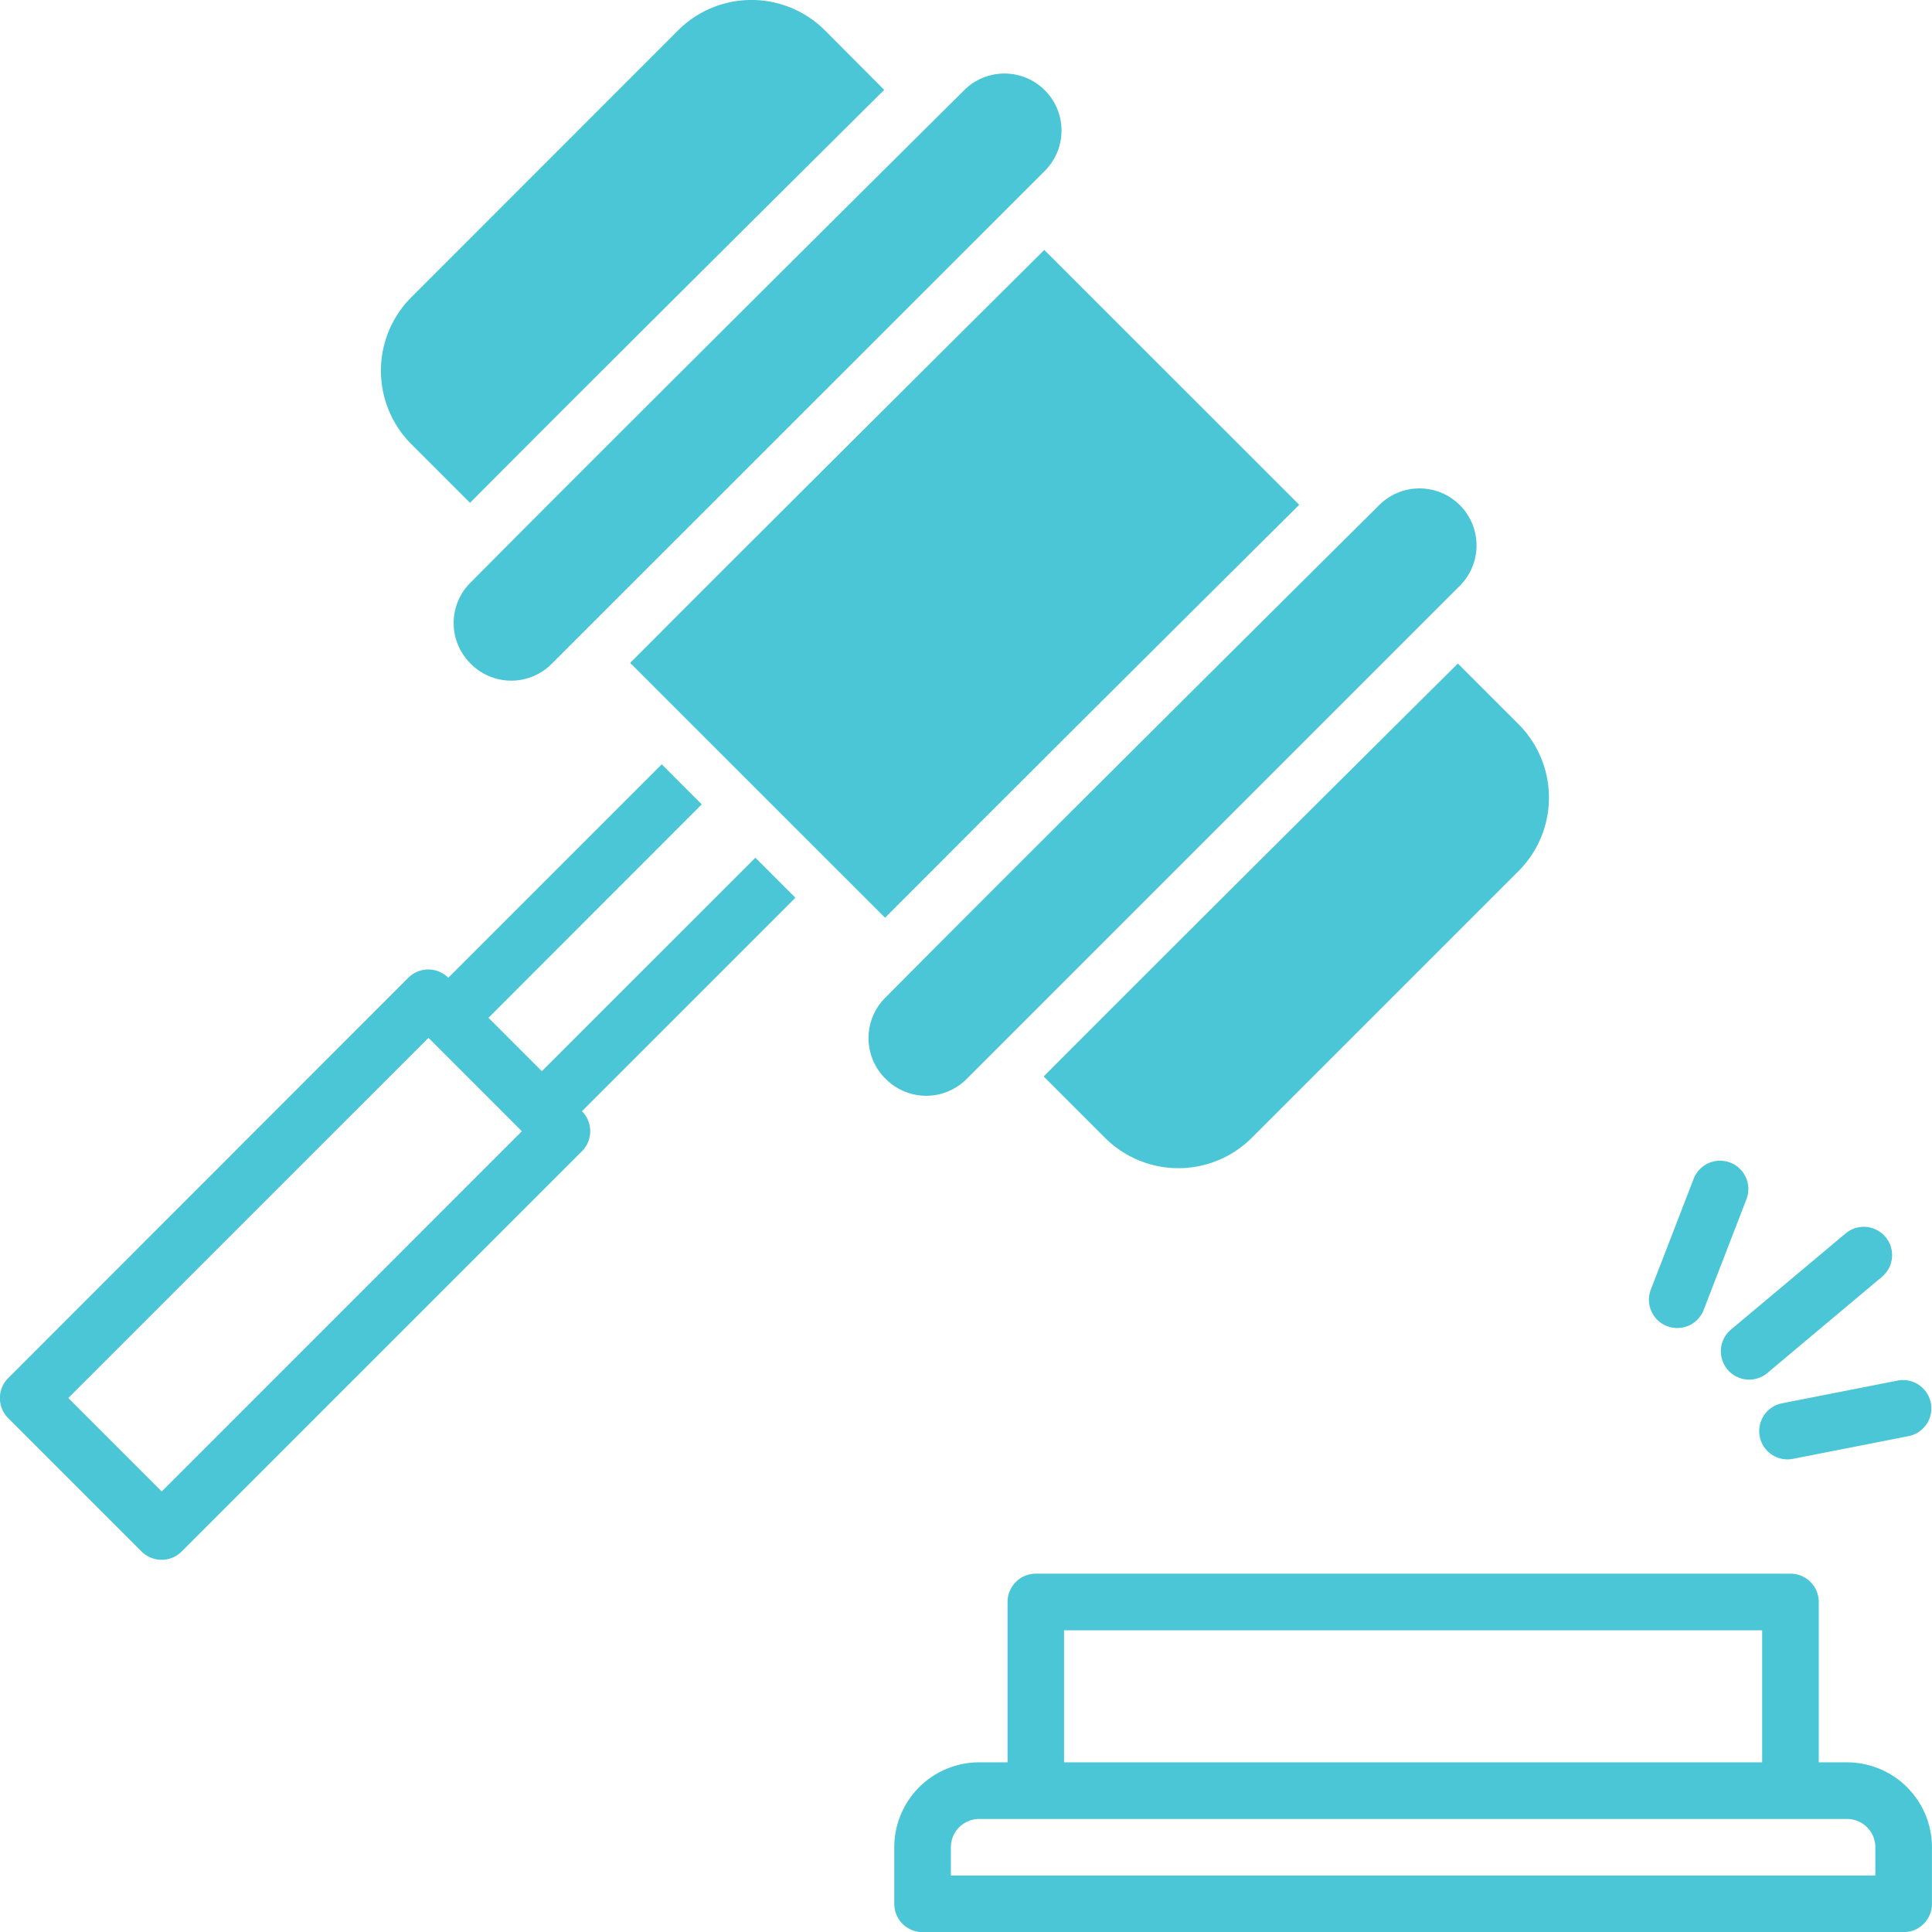 <?xml version="1.0" encoding="UTF-8"?> <svg xmlns="http://www.w3.org/2000/svg" width="79.151" height="79.157" viewBox="0 0 79.151 79.157"><g id="step-icon-5" transform="translate(-0.002 0.042)"><g id="Group_94410" data-name="Group 94410" transform="translate(15.609 -0.042)"><path id="Path_271890" data-name="Path 271890" d="M120.9,40.3a2.334,2.334,0,0,0,0,3.3l.026.028a2.337,2.337,0,0,0,3.3,0l20.207-20.2a2.335,2.335,0,0,0-3.3-3.308C133.688,27.51,125.424,35.74,120.9,40.3Z" transform="translate(-117.238 -16.425)" fill="#4ac6d6"></path><path id="Path_271891" data-name="Path 271891" d="M234.2,153.586l20.2-20.2a2.335,2.335,0,1,0-3.3-3.308c-7.447,7.394-15.711,15.623-20.241,20.187a2.336,2.336,0,0,0,0,3.3l.028.026a2.334,2.334,0,0,0,3.308,0Z" transform="translate(-210.202 -109.386)" fill="#4ac6d6"></path><path id="Path_271892" data-name="Path 271892" d="M167,83.109,177.443,93.55c4.673-4.695,11.579-11.567,16.968-16.918L183.966,66.19C177.806,72.31,171.329,78.766,167,83.109Z" transform="translate(-156.791 -55.951)" fill="#4ac6d6"></path><path id="Path_271893" data-name="Path 271893" d="M104.607,20.558c4.675-4.7,11.58-11.568,16.968-16.918L119.145,1.2a4.256,4.256,0,0,0-6.012,0L102.2,12.139a4.256,4.256,0,0,0,0,6.012Z" transform="translate(-100.958 0.042)" fill="#4ac6d6"></path><path id="Path_271894" data-name="Path 271894" d="M276.58,192.717l2.514,2.514a4.256,4.256,0,0,0,6.012,0L296.037,184.3a4.254,4.254,0,0,0,0-6.012l-2.487-2.487C287.389,181.919,280.907,188.374,276.58,192.717Z" transform="translate(-249.43 -148.616)" fill="#4ac6d6"></path></g><path id="Path_271895" data-name="Path 271895" d="M30.949,206.336,22.2,215.081l-2.186-2.187,8.738-8.744-1.639-1.64-8.745,8.745a1.159,1.159,0,0,0-1.64,0l-16.39,16.4a1.159,1.159,0,0,0,0,1.64l5.465,5.466a1.163,1.163,0,0,0,1.64,0l16.4-16.4a1.159,1.159,0,0,0,0-1.64l8.745-8.745ZM6.627,232.3,2.8,228.472l14.757-14.756,3.825,3.826Z" transform="translate(0 -171.239)" fill="#4ac6d6"></path><g id="Group_94421" data-name="Group 94421" transform="translate(36.639 47.52)"><path id="Path_271896" data-name="Path 271896" d="M276.034,424.73h-1.159v-6.57A1.159,1.159,0,0,0,273.716,417H242.8a1.159,1.159,0,0,0-1.159,1.159v6.57h-1.159A3.481,3.481,0,0,0,237,428.208v2.319a1.159,1.159,0,0,0,1.159,1.159h40.194a1.159,1.159,0,0,0,1.159-1.159v-2.319A3.481,3.481,0,0,0,276.034,424.73Zm-32.078-5.411h28.6v5.411h-28.6Zm33.237,10.048H239.319v-1.159a1.159,1.159,0,0,1,1.159-1.159h35.556a1.16,1.16,0,0,1,1.159,1.159Z" transform="translate(-237 -400.091)" fill="#4ac6d6"></path><path id="Path_271897" data-name="Path 271897" d="M456.327,330.921a1.16,1.16,0,0,0,1.634.142l4.695-3.941a1.159,1.159,0,1,0-1.49-1.776l-4.7,3.941A1.161,1.161,0,0,0,456.327,330.921Z" transform="translate(-422.191 -322.376)" fill="#4ac6d6"></path><path id="Path_271898" data-name="Path 271898" d="M437.74,314.384a1.135,1.135,0,0,0,.417.079,1.158,1.158,0,0,0,1.082-.742l1.748-4.523a1.16,1.16,0,1,0-2.164-.836l-1.748,4.525a1.158,1.158,0,0,0,.665,1.5Z" transform="translate(-406.079 -307.618)" fill="#4ac6d6"></path><path id="Path_271899" data-name="Path 271899" d="M466.241,367.976a1.159,1.159,0,0,0,1.136.937,1.236,1.236,0,0,0,.224-.022l4.758-.935a1.16,1.16,0,0,0-.447-2.276l-4.758.935A1.159,1.159,0,0,0,466.241,367.976Z" transform="translate(-430.784 -356.686)" fill="#4ac6d6"></path></g></g></svg> 